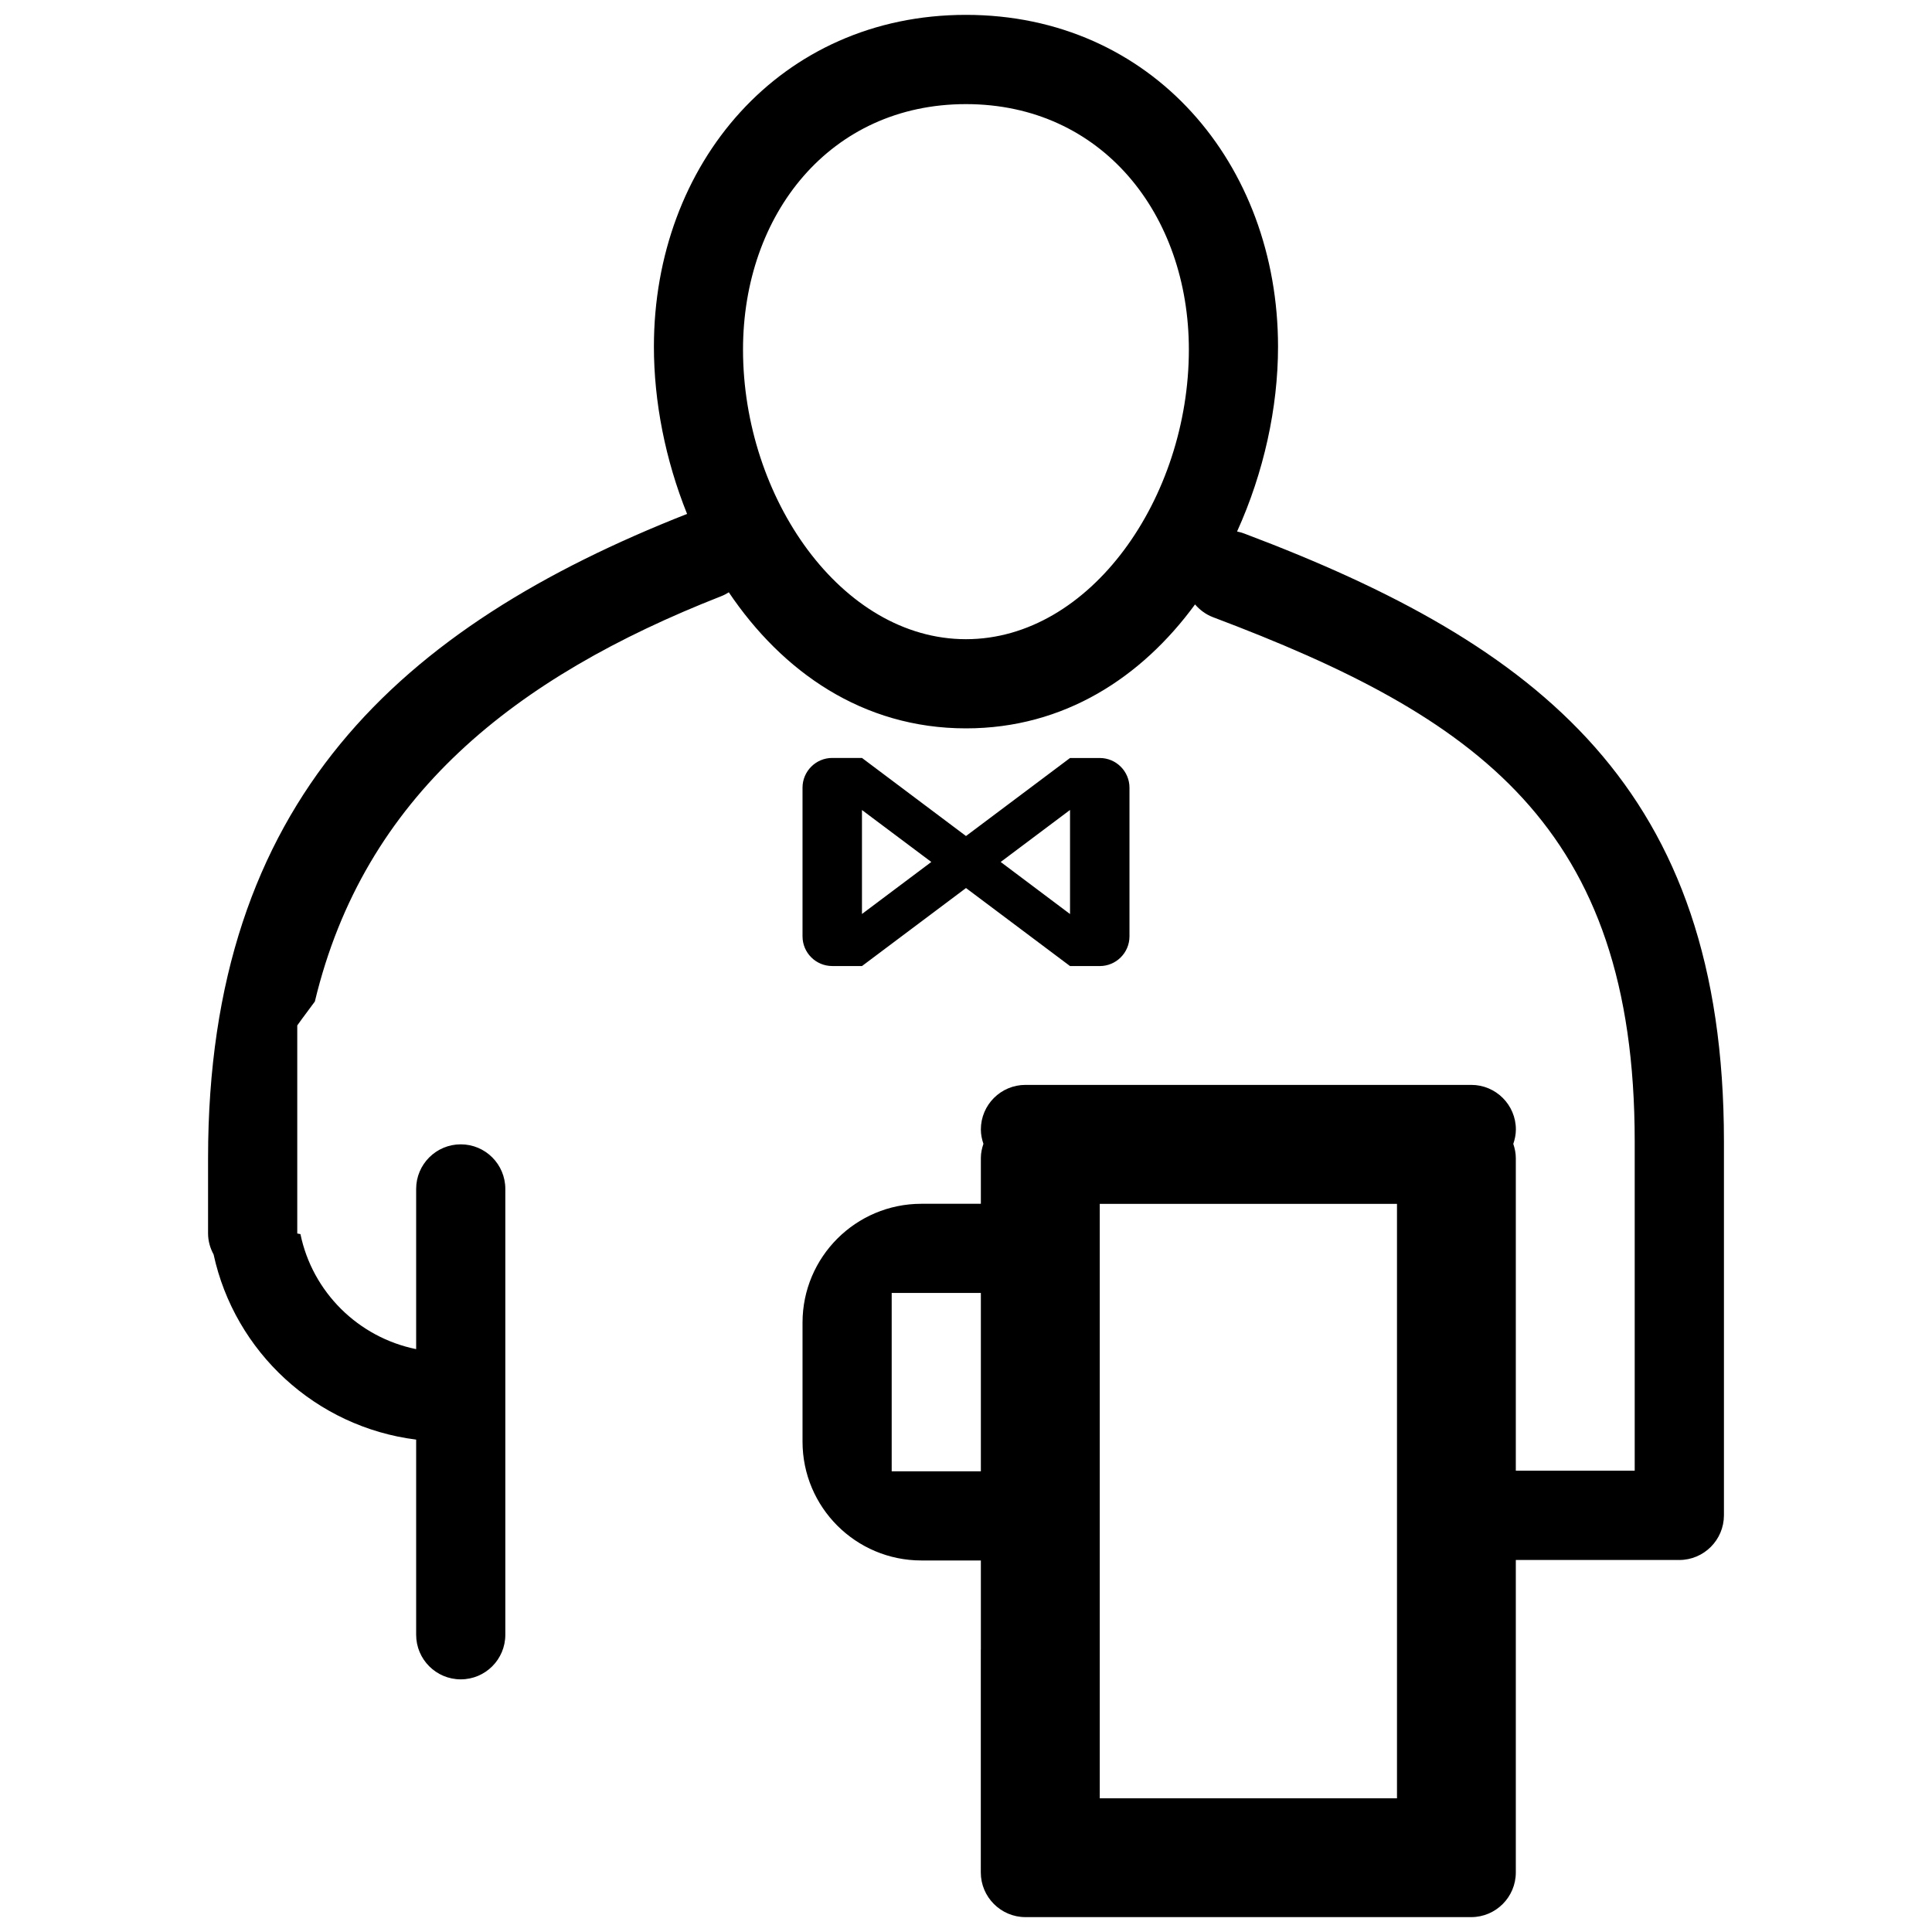 <svg xmlns="http://www.w3.org/2000/svg" viewBox="0 0 65 65"><style>.st0{fill-rule:evenodd;clip-rule:evenodd;}</style><path class="st0" d="M41.858 17.95c-.08-.032-.158-.05-.238-.068.898-1.98 1.378-4.165 1.378-6.217C42.998 5.508 38.75.5 32.498.5 26.25.5 22 5.508 22 11.665c0 1.848.384 3.807 1.116 5.625C13.476 21.085 7 26.93 7 38.96v2.536c0 .257.07.496.186.708.712 3.28 3.435 5.806 6.815 6.23V55c0 .828.673 1.5 1.5 1.5.83 0 1.5-.672 1.5-1.5v-15c0-.828-.67-1.5-1.5-1.5-.827 0-1.5.672-1.5 1.5v5.39c-1.95-.396-3.49-1.92-3.893-3.87l-.107-.02v-7s.212-.3.592-.805c1.66-6.92 6.732-10.913 13.663-13.633.094-.036.182-.082.264-.134 1.793 2.66 4.495 4.577 7.98 4.577 3.307 0 5.915-1.722 7.706-4.17.158.182.356.334.597.427 8.885 3.35 14.195 7.03 14.195 17.637v11.08h-4V38.965c0-.17-.034-.328-.085-.48.052-.152.087-.314.087-.485 0-.827-.672-1.5-1.5-1.5h-15c-.828 0-1.5.672-1.5 1.5 0 .17.034.33.086.483-.05.147-.085.302-.086.467v1.55h-2c-2.21 0-4 1.792-4 4v4c0 2.21 1.79 4 4 4h2v3h-.002v7.497c0 .826.675 1.502 1.5 1.502h15c.827 0 1.5-.674 1.5-1.503V52.484h5.5c.827 0 1.5-.673 1.502-1.502v-12.58c0-11.85-6.186-16.698-16.142-20.453zm-9.36 3.555c-4.193 0-7.5-4.765-7.5-9.742 0-4.555 2.93-8.26 7.5-8.26 4.574 0 7.5 3.707 7.5 8.26 0 4.977-3.305 9.742-7.5 9.742zM33 49.5h-3v-6h3v6zm14 11.002H37v-20h10v20zm-18-28l3.5-2.625 3.5 2.625h1c.552 0 1-.448 1-1v-2.735-2.265c0-.552-.448-1-1-1h-1l-3.5 2.625L29 25.5h-1c-.552 0-1 .45-1 1v5.001c0 .553.448 1 1 1h1zm7-5.25v3.5L33.667 29 36 27.25zm-7 0L31.333 29 29 30.75v-3.5z"/></svg>